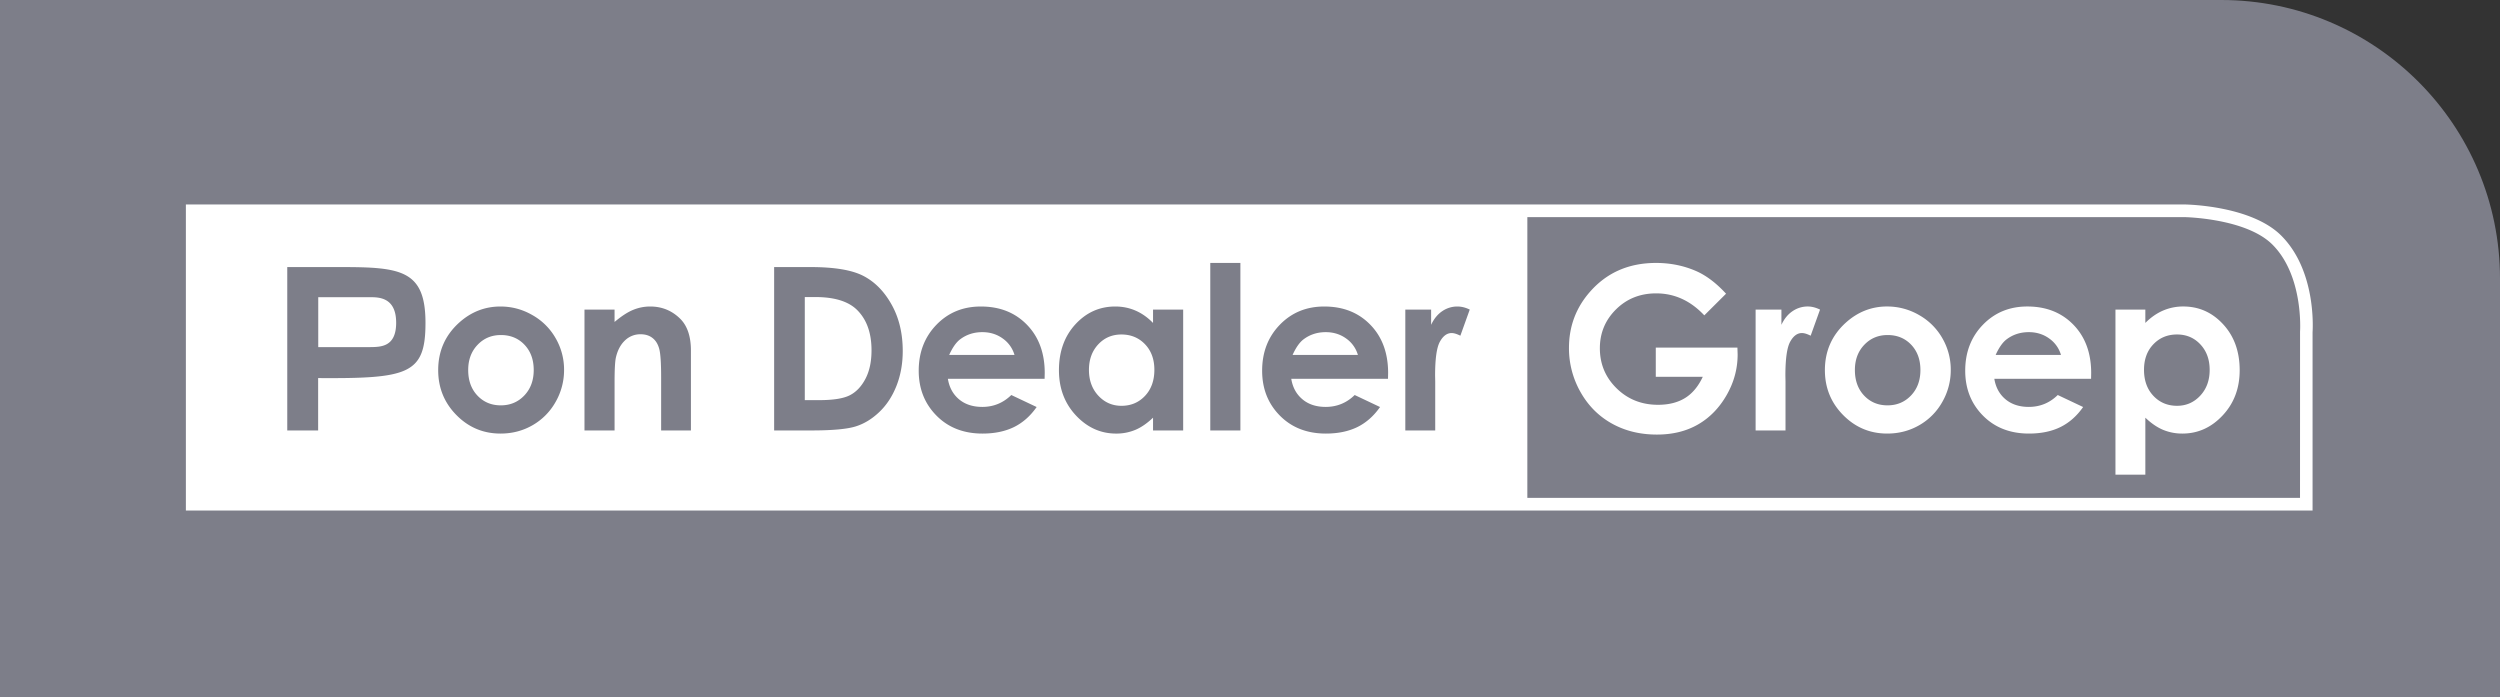 <svg width="269" height="75" xmlns="http://www.w3.org/2000/svg"><rect width="100%" height="100%" fill="#333333" stroke="none"/><g fill="none" fill-rule="evenodd"><path d="M0 0h238.99C255.564 0 269 13.43 269 29.992V75H0V0z" fill="#7D7E89"/><g fill="#FFF"><path d="M107.892 36.42c-.63-.454-1.36-.681-2.194-.681-.903 0-1.696.255-2.377.765-.428.319-.824.88-1.189 1.685h7.027a3.277 3.277 0 0 0-1.267-1.769m-53.995-.37c-1.007 0-1.845.352-2.514 1.058-.67.704-1.005 1.607-1.005 2.707 0 1.131.33 2.048.993 2.749.661.701 1.5 1.052 2.514 1.052 1.014 0 1.859-.355 2.533-1.064.673-.71 1.01-1.621 1.01-2.737s-.33-2.022-.993-2.72c-.662-.697-1.508-1.045-2.538-1.045m-14.129-4.073h-5.525v5.372h5.525c1.18-.015 2.887.022 2.858-2.686-.03-2.69-1.879-2.686-2.858-2.686m80.892 4.013c-1 0-1.832.357-2.495 1.07-.662.713-.994 1.627-.994 2.743 0 1.123.338 2.048 1.011 2.773.675.725 1.505 1.088 2.491 1.088 1.017 0 1.861-.357 2.531-1.07.67-.713 1.006-1.648 1.006-2.803 0-1.131-.336-2.048-1.006-2.75-.67-.7-1.517-1.051-2.543-1.051m-32.939-4.028h-1.127v11.092h1.543c1.52 0 2.62-.175 3.305-.527.685-.35 1.245-.94 1.68-1.77.435-.83.652-1.851.652-3.064 0-1.867-.517-3.314-1.554-4.343-.934-.925-2.434-1.388-4.499-1.388m57.121 4.458c-.63-.454-1.361-.681-2.194-.681-.904 0-1.696.255-2.377.765-.429.319-.825.88-1.19 1.685h7.027a3.271 3.271 0 0 0-1.266-1.769m40.88-4.817l-2.34 2.33c-1.481-1.577-3.208-2.366-5.18-2.366-1.719 0-3.158.574-4.318 1.721-1.16 1.148-1.74 2.542-1.74 4.184 0 1.697.602 3.136 1.805 4.315 1.205 1.18 2.69 1.77 4.456 1.77 1.15 0 2.117-.244 2.906-.73.787-.486 1.423-1.247 1.907-2.283h-5.057V37.4h8.784l.023.741c0 1.538-.395 2.997-1.186 4.375-.792 1.38-1.817 2.431-3.075 3.156-1.258.725-2.734 1.088-4.427 1.088-1.812 0-3.429-.397-4.849-1.19-1.42-.793-2.544-1.922-3.37-3.388a9.5 9.5 0 0 1-1.24-4.746c0-2.327.763-4.35 2.29-6.072 1.812-2.048 4.17-3.072 7.074-3.072 1.52 0 2.94.283 4.261.849 1.115.478 2.208 1.299 3.276 2.462m3.181 1.709h2.777v1.638c.3-.646.701-1.136 1.2-1.47a2.878 2.878 0 0 1 1.637-.502c.42 0 .859.112 1.318.334l-1.009 2.81c-.38-.192-.693-.287-.938-.287-.499 0-.92.31-1.264.932-.344.621-.517 1.84-.517 3.657l.013.634v5.26h-3.217V33.311zm14.203 2.738c-1.007 0-1.845.352-2.515 1.058-.67.704-1.005 1.607-1.005 2.707 0 1.131.332 2.048.993 2.749.662.701 1.5 1.052 2.515 1.052 1.014 0 1.859-.355 2.532-1.064.674-.71 1.01-1.621 1.01-2.737s-.33-2.022-.992-2.72c-.662-.697-1.508-1.045-2.538-1.045m-.054-3.072a6.81 6.81 0 0 1 3.437.92 6.628 6.628 0 0 1 2.51 2.498 6.75 6.75 0 0 1 .902 3.407 6.863 6.863 0 0 1-.908 3.442 6.567 6.567 0 0 1-2.475 2.504c-1.045.602-2.196.903-3.454.903-1.852 0-3.432-.664-4.741-1.99-1.31-1.327-1.965-2.939-1.965-4.835 0-2.032.74-3.725 2.22-5.08 1.297-1.18 2.789-1.77 4.474-1.77m18.707 5.213a3.278 3.278 0 0 0-1.267-1.77c-.63-.454-1.361-.681-2.194-.681-.903 0-1.696.255-2.377.765-.428.319-.825.88-1.189 1.685h7.027zm3.24 2.57h-10.41c.151.923.552 1.659 1.205 2.205.653.545 1.486.818 2.5.818 1.21 0 2.25-.426 3.12-1.279l2.73 1.291c-.68.972-1.495 1.691-2.445 2.158-.95.466-2.077.699-3.382.699-2.026 0-3.676-.643-4.95-1.93s-1.91-2.9-1.91-4.835c0-1.985.634-3.632 1.904-4.943 1.27-1.31 2.862-1.966 4.777-1.966 2.034 0 3.688.655 4.962 1.966 1.273 1.311 1.91 3.042 1.91 5.194l-.011.621zm9.246-4.77c-1.02 0-1.867.35-2.54 1.052-.672.7-1.01 1.618-1.01 2.749 0 1.155.338 2.09 1.01 2.803.673.713 1.52 1.07 2.54 1.07.99 0 1.822-.363 2.499-1.088.676-.725 1.015-1.65 1.015-2.773 0-1.116-.333-2.03-.997-2.743-.665-.713-1.504-1.07-2.517-1.07zm-3.407-2.678v1.435c.586-.59 1.22-1.032 1.9-1.327a5.432 5.432 0 0 1 2.184-.442c1.685 0 3.117.641 4.296 1.924 1.18 1.283 1.77 2.929 1.77 4.937 0 1.936-.61 3.556-1.829 4.858-1.218 1.304-2.663 1.955-4.332 1.955a5.338 5.338 0 0 1-2.077-.4c-.641-.267-1.279-.704-1.912-1.31v6.133h-3.216V33.312h3.216z"/><path d="M247.486 35.672l-.004 17.898h-83.14V23.36h70.644c.067 0 6.698.109 9.543 2.974 3.345 3.364 2.962 9.28 2.957 9.338zm-90.35.45c-.378-.191-.694-.286-.937-.286-.499 0-.922.308-1.265.929-.346.621-.517 1.84-.517 3.658l.013.635v5.259h-3.218V33.31h2.777v1.642c.302-.649.703-1.138 1.202-1.474a2.859 2.859 0 0 1 1.634-.498c.423 0 .86.108 1.32.33l-1.01 2.811zm-16.99 6.845c.65.544 1.482.816 2.495.816 1.21 0 2.255-.427 3.124-1.279l2.728 1.292c-.68.97-1.495 1.691-2.445 2.158-.95.462-2.075.698-3.38.698-2.026 0-3.678-.643-4.952-1.93-1.274-1.288-1.909-2.898-1.909-4.833 0-1.986.635-3.636 1.904-4.946 1.27-1.31 2.863-1.963 4.777-1.963 2.035 0 3.687.652 4.96 1.963 1.275 1.31 1.914 3.041 1.914 5.195l-.014.62H138.94c.149.926.55 1.66 1.207 2.209zm-9.92 3.35h3.24V28.292h-3.24v18.025zm-8.063-.064a5.27 5.27 0 0 1-2.066.4c-1.67 0-3.11-.653-4.33-1.955-1.216-1.305-1.824-2.923-1.824-4.86 0-2.008.59-3.653 1.765-4.936 1.18-1.283 2.61-1.922 4.294-1.922.775 0 1.5.145 2.179.44.68.294 1.31.738 1.886 1.328V33.31h3.242v13.007h-3.242v-1.374c-.635.603-1.265 1.043-1.904 1.31zm-18.97-3.286c.653.544 1.486.816 2.5.816 1.21 0 2.25-.427 3.123-1.279l2.728 1.292c-.68.97-1.494 1.691-2.444 2.158-.95.462-2.076.698-3.38.698-2.031 0-3.68-.643-4.953-1.93-1.274-1.288-1.913-2.898-1.913-4.833 0-1.986.64-3.636 1.908-4.946 1.27-1.31 2.86-1.963 4.777-1.963 2.035 0 3.687.652 4.96 1.963 1.275 1.31 1.914 3.041 1.914 5.195l-.014.62h-10.407c.148.926.55 1.66 1.201 2.209zm-19.896 3.35v-17.58h3.934c2.539 0 4.425.312 5.659.947 1.233.635 2.25 1.664 3.047 3.092.797 1.423 1.197 3.091 1.197 4.995 0 1.356-.225 2.598-.67 3.736-.446 1.133-1.063 2.076-1.85 2.824-.788.753-1.639 1.27-2.557 1.555-.914.286-2.503.43-4.767.43h-3.993zm-15.17-12.975a4.772 4.772 0 0 1 1.832-.362c1.278 0 2.363.449 3.259 1.346.752.766 1.125 1.9 1.125 3.396v8.595h-3.205v-5.694c0-1.555-.067-2.584-.207-3.092-.14-.512-.378-.898-.724-1.165-.343-.267-.766-.399-1.27-.399a2.36 2.36 0 0 0-1.688.662c-.468.44-.797 1.052-.977 1.832-.095.407-.144 1.287-.144 2.638v5.218H62.89V33.31h3.237v1.333c.738-.62 1.4-1.056 1.998-1.3zm-20.978 6.483c0-2.031.739-3.722 2.22-5.077 1.296-1.179 2.79-1.768 4.474-1.768 1.22 0 2.363.303 3.435.92a6.572 6.572 0 0 1 2.512 2.498 6.725 6.725 0 0 1 .904 3.404 6.874 6.874 0 0 1-.909 3.441 6.594 6.594 0 0 1-2.476 2.507c-1.044.603-2.197.902-3.452.902-1.855 0-3.435-.662-4.745-1.99-1.31-1.328-1.963-2.938-1.963-4.837zm-16.241 6.492v-17.58h5.775c6.447 0 9.098.321 9.098 6.006 0 5.535-1.855 6.002-11.55 5.939v5.635h-3.323zm214.575-20.944C242.247 22.113 235.296 22 234.995 22H20v32.93h228.832V35.745c.036-.521.356-6.646-3.349-10.372z"/></g></g></svg>